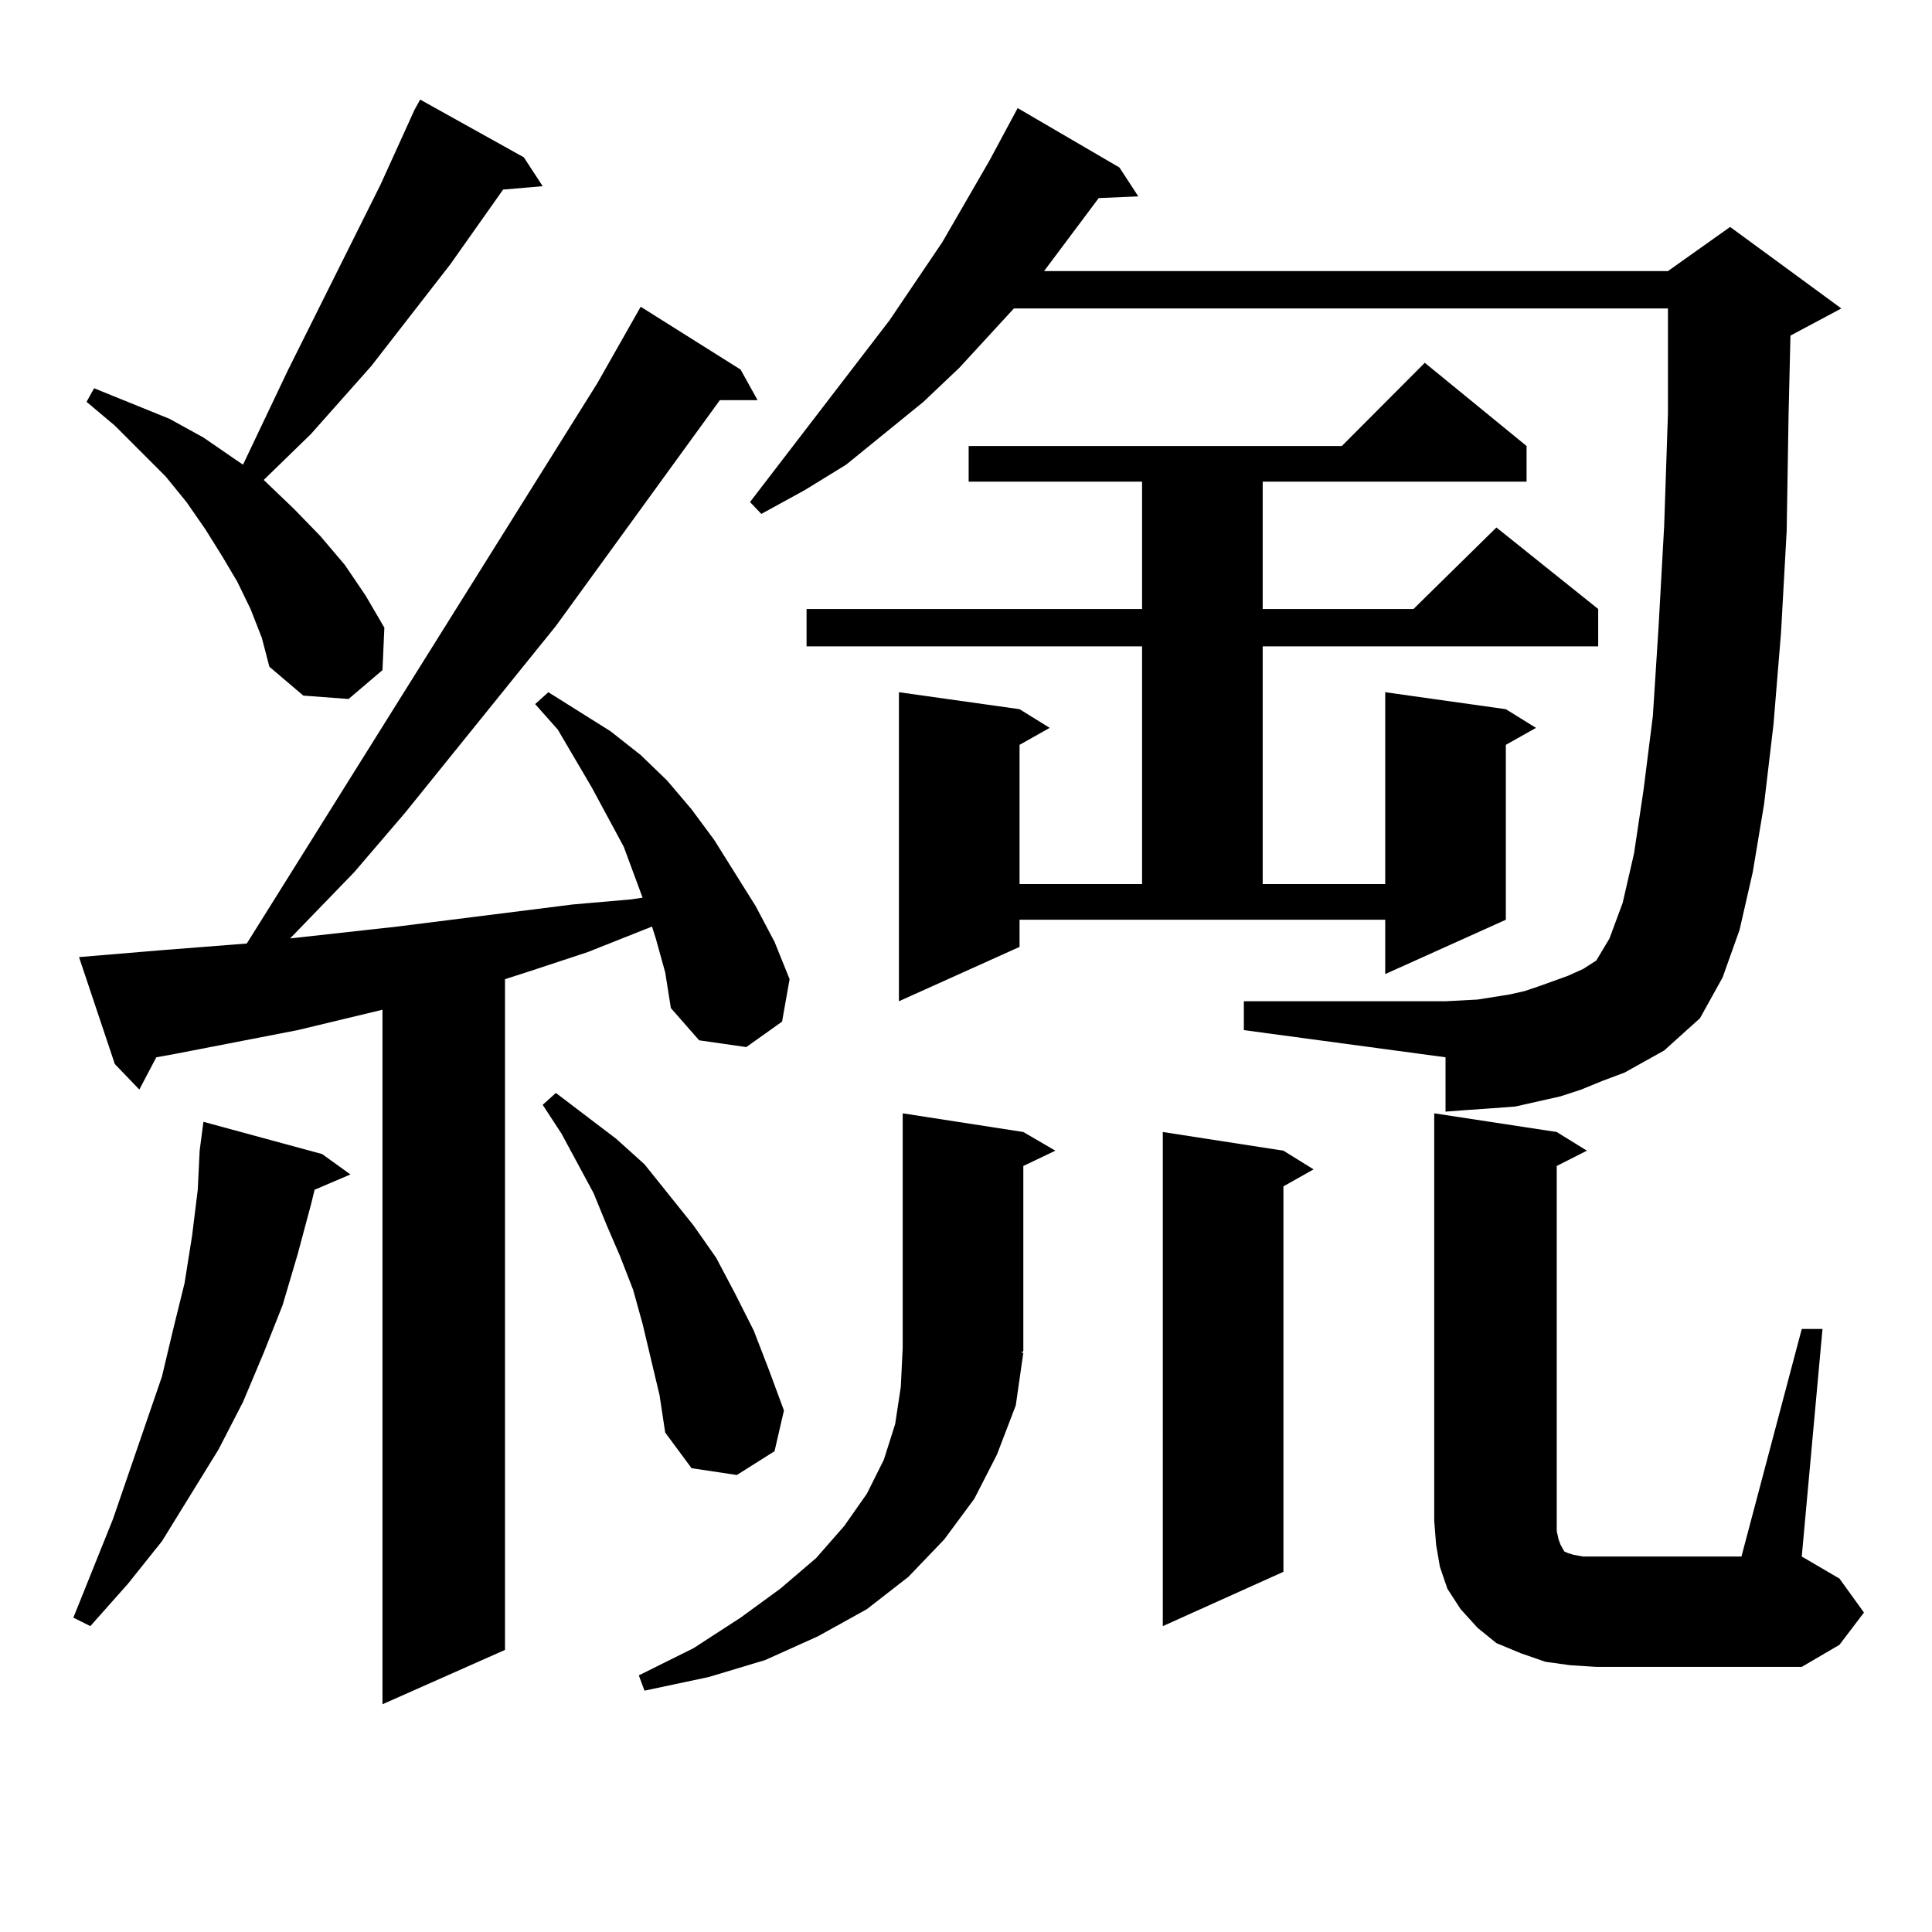 <?xml version="1.0" encoding="utf-8"?>
<!-- Generator: Adobe Illustrator 16.0.0, SVG Export Plug-In . SVG Version: 6.00 Build 0)  -->
<!DOCTYPE svg PUBLIC "-//W3C//DTD SVG 1.1//EN" "http://www.w3.org/Graphics/SVG/1.1/DTD/svg11.dtd">
<svg version="1.1" id="图层_1" xmlns="http://www.w3.org/2000/svg" xmlns:xlink="http://www.w3.org/1999/xlink" x="0px" y="0px"
	 width="1000px" height="1000px" viewBox="0 0 1000 1000" enable-background="new 0 0 1000 1000" xml:space="preserve">
<path d="M166.752,597.347l14.634,10.547l-18.536,7.91l-1.951,7.91l-6.829,25.488l-7.805,26.367l-9.756,24.609l-10.731,25.488
	l-12.683,24.609l-29.268,47.461l-17.561,21.973l-19.512,21.973l-8.78-4.395l20.487-50.977l25.365-73.828l5.854-24.609l5.854-23.73
	l3.902-24.609l2.927-23.73l0.976-20.215l1.951-14.941L166.752,597.347z M339.431,485.726l-1.951-6.152l-33.17,13.184l-29.268,9.668
	l-13.658,4.395v347.168l-63.413,28.125V522.64l-43.901,10.547l-63.413,12.305L80.9,547.25l-8.78,16.699l-12.683-13.184
	l-18.536-55.371l41.95-3.516l44.877-3.516l181.459-290.039l22.438-39.551l51.706,32.52l8.78,15.82h-19.512l-84.876,116.895
	l-78.047,96.68l-26.341,30.762l-33.17,34.277l55.608-6.152l90.729-11.426l30.243-2.637l5.854-0.879l-9.756-26.367l-16.585-30.762
	L288.7,377.621l-11.707-13.184l6.829-6.152l32.194,20.215l15.609,12.305l13.658,13.184l12.683,14.941l11.707,15.82l21.463,34.277
	l9.756,18.457l7.805,19.336l-3.902,21.973l-18.536,13.184l-24.39-3.516l-14.634-16.699l-2.927-18.457L339.431,485.726z
	 M129.68,315.219l-6.829-14.063l-7.805-13.184l-8.78-14.063l-9.756-14.063l-10.731-13.184l-26.341-26.367l-14.634-12.305
	l3.902-7.031l39.023,15.82l17.561,9.668l16.585,11.426l3.902,2.637l23.414-49.219l47.804-95.801l17.561-38.672l2.927-5.273
	l53.657,29.883l9.756,14.941l-20.487,1.758l-27.316,38.672l-40.975,52.734l-31.219,35.156l-24.39,23.73l15.609,14.941l13.658,14.063
	l12.683,14.941l10.731,15.82l9.756,16.699l-0.976,21.973l-17.561,14.941l-23.414-1.758l-17.561-14.941l-3.902-14.941L129.68,315.219
	z M341.382,722.152l-8.78-36.914l-4.878-17.578l-6.829-17.578l-6.829-15.82l-6.829-16.699l-16.585-30.762l-9.756-14.941l6.829-6.152
	l31.219,23.73l14.634,13.184l25.365,31.641l11.707,16.699l9.756,18.457l9.756,19.336l7.805,20.215l7.805,21.094l-4.878,21.094
	l-19.512,12.305l-23.414-3.516l-13.658-18.457L341.382,722.152z M529.67,700.179l-3.902,27.246l-9.756,25.488l-11.707,22.852
	l-15.609,21.094l-18.536,19.336l-21.463,16.699l-25.365,14.063l-27.316,12.305l-29.268,8.789l-33.17,7.031l-2.927-7.91
	l28.292-14.063l24.39-15.82l20.487-14.941l18.536-15.82l14.634-16.699l11.707-16.699l8.78-17.578l5.854-18.457l2.927-19.336
	l0.976-20.215V576.254l62.438,9.668l16.585,9.668l-16.585,7.91v95.801l-0.976,0.879H529.67z M840.882,555.16l-11.707,4.395
	l-10.731,4.395l-10.731,3.516l-11.707,2.637l-11.707,2.637l-11.707,0.879l-12.683,0.879l-11.707,0.879V547.25l-104.388-14.063
	v-14.941h104.388l16.585-0.879l16.585-2.637l7.805-1.758l7.805-2.637l14.634-5.273l7.805-3.516l6.829-4.395l6.829-11.426
	l6.829-18.457l5.854-25.488l4.878-32.52l4.878-38.672l2.927-45.703l2.927-52.734l1.951-58.008v-54.492H524.792L496.5,190.414
	l-18.536,17.578l-39.999,32.52l-21.463,13.184L394.063,266l-5.854-6.152l72.193-94.043l27.316-40.43l24.39-42.188l14.634-27.246
	l52.682,30.762l9.756,14.941l-20.487,0.879l-28.292,37.793H863.32l32.194-22.852l57.56,42.188l-26.341,14.063l-0.976,41.309
	l-0.976,59.766l-2.927,52.734l-3.902,47.461l-4.878,41.309l-5.854,35.156l-6.829,29.883l-8.78,24.609l-11.707,21.094l-18.536,16.699
	L840.882,555.16z M527.719,490.121l-62.438,28.125V358.285l62.438,8.789l15.609,9.668l-15.609,8.789v72.07h63.413V334.554H417.478
	v-19.336h173.654v-65.918h-89.754v-18.457h193.166l42.926-43.066l52.682,43.066v18.457H653.569v65.918h78.047l42.926-42.188
	l52.682,42.188v19.336H653.569v123.047h63.413v-99.316l62.438,8.789l15.609,9.668l-15.609,8.789v90.527l-62.438,28.125v-28.125
	H527.719V490.121z M664.301,595.59l15.609,9.668l-15.609,8.789v199.512l-62.438,28.125V585.922L664.301,595.59z M932.587,687.875
	h10.731l-10.731,117.773l19.512,11.426l12.683,17.578l-12.683,16.699l-19.512,11.426H826.248l-13.658-0.879l-12.683-1.758
	l-12.683-4.395l-12.683-5.273l-9.756-7.91l-8.78-9.668l-6.829-10.547l-3.902-11.426l-1.951-11.426l-0.976-12.305V576.254
	l63.413,9.668l15.609,9.668l-15.609,7.91v188.965l0.976,4.395l0.976,2.637l0.976,1.758l0.976,1.758l1.951,0.879l2.927,0.879
	l4.878,0.879h6.829h75.12L932.587,687.875z"/>
</svg>

